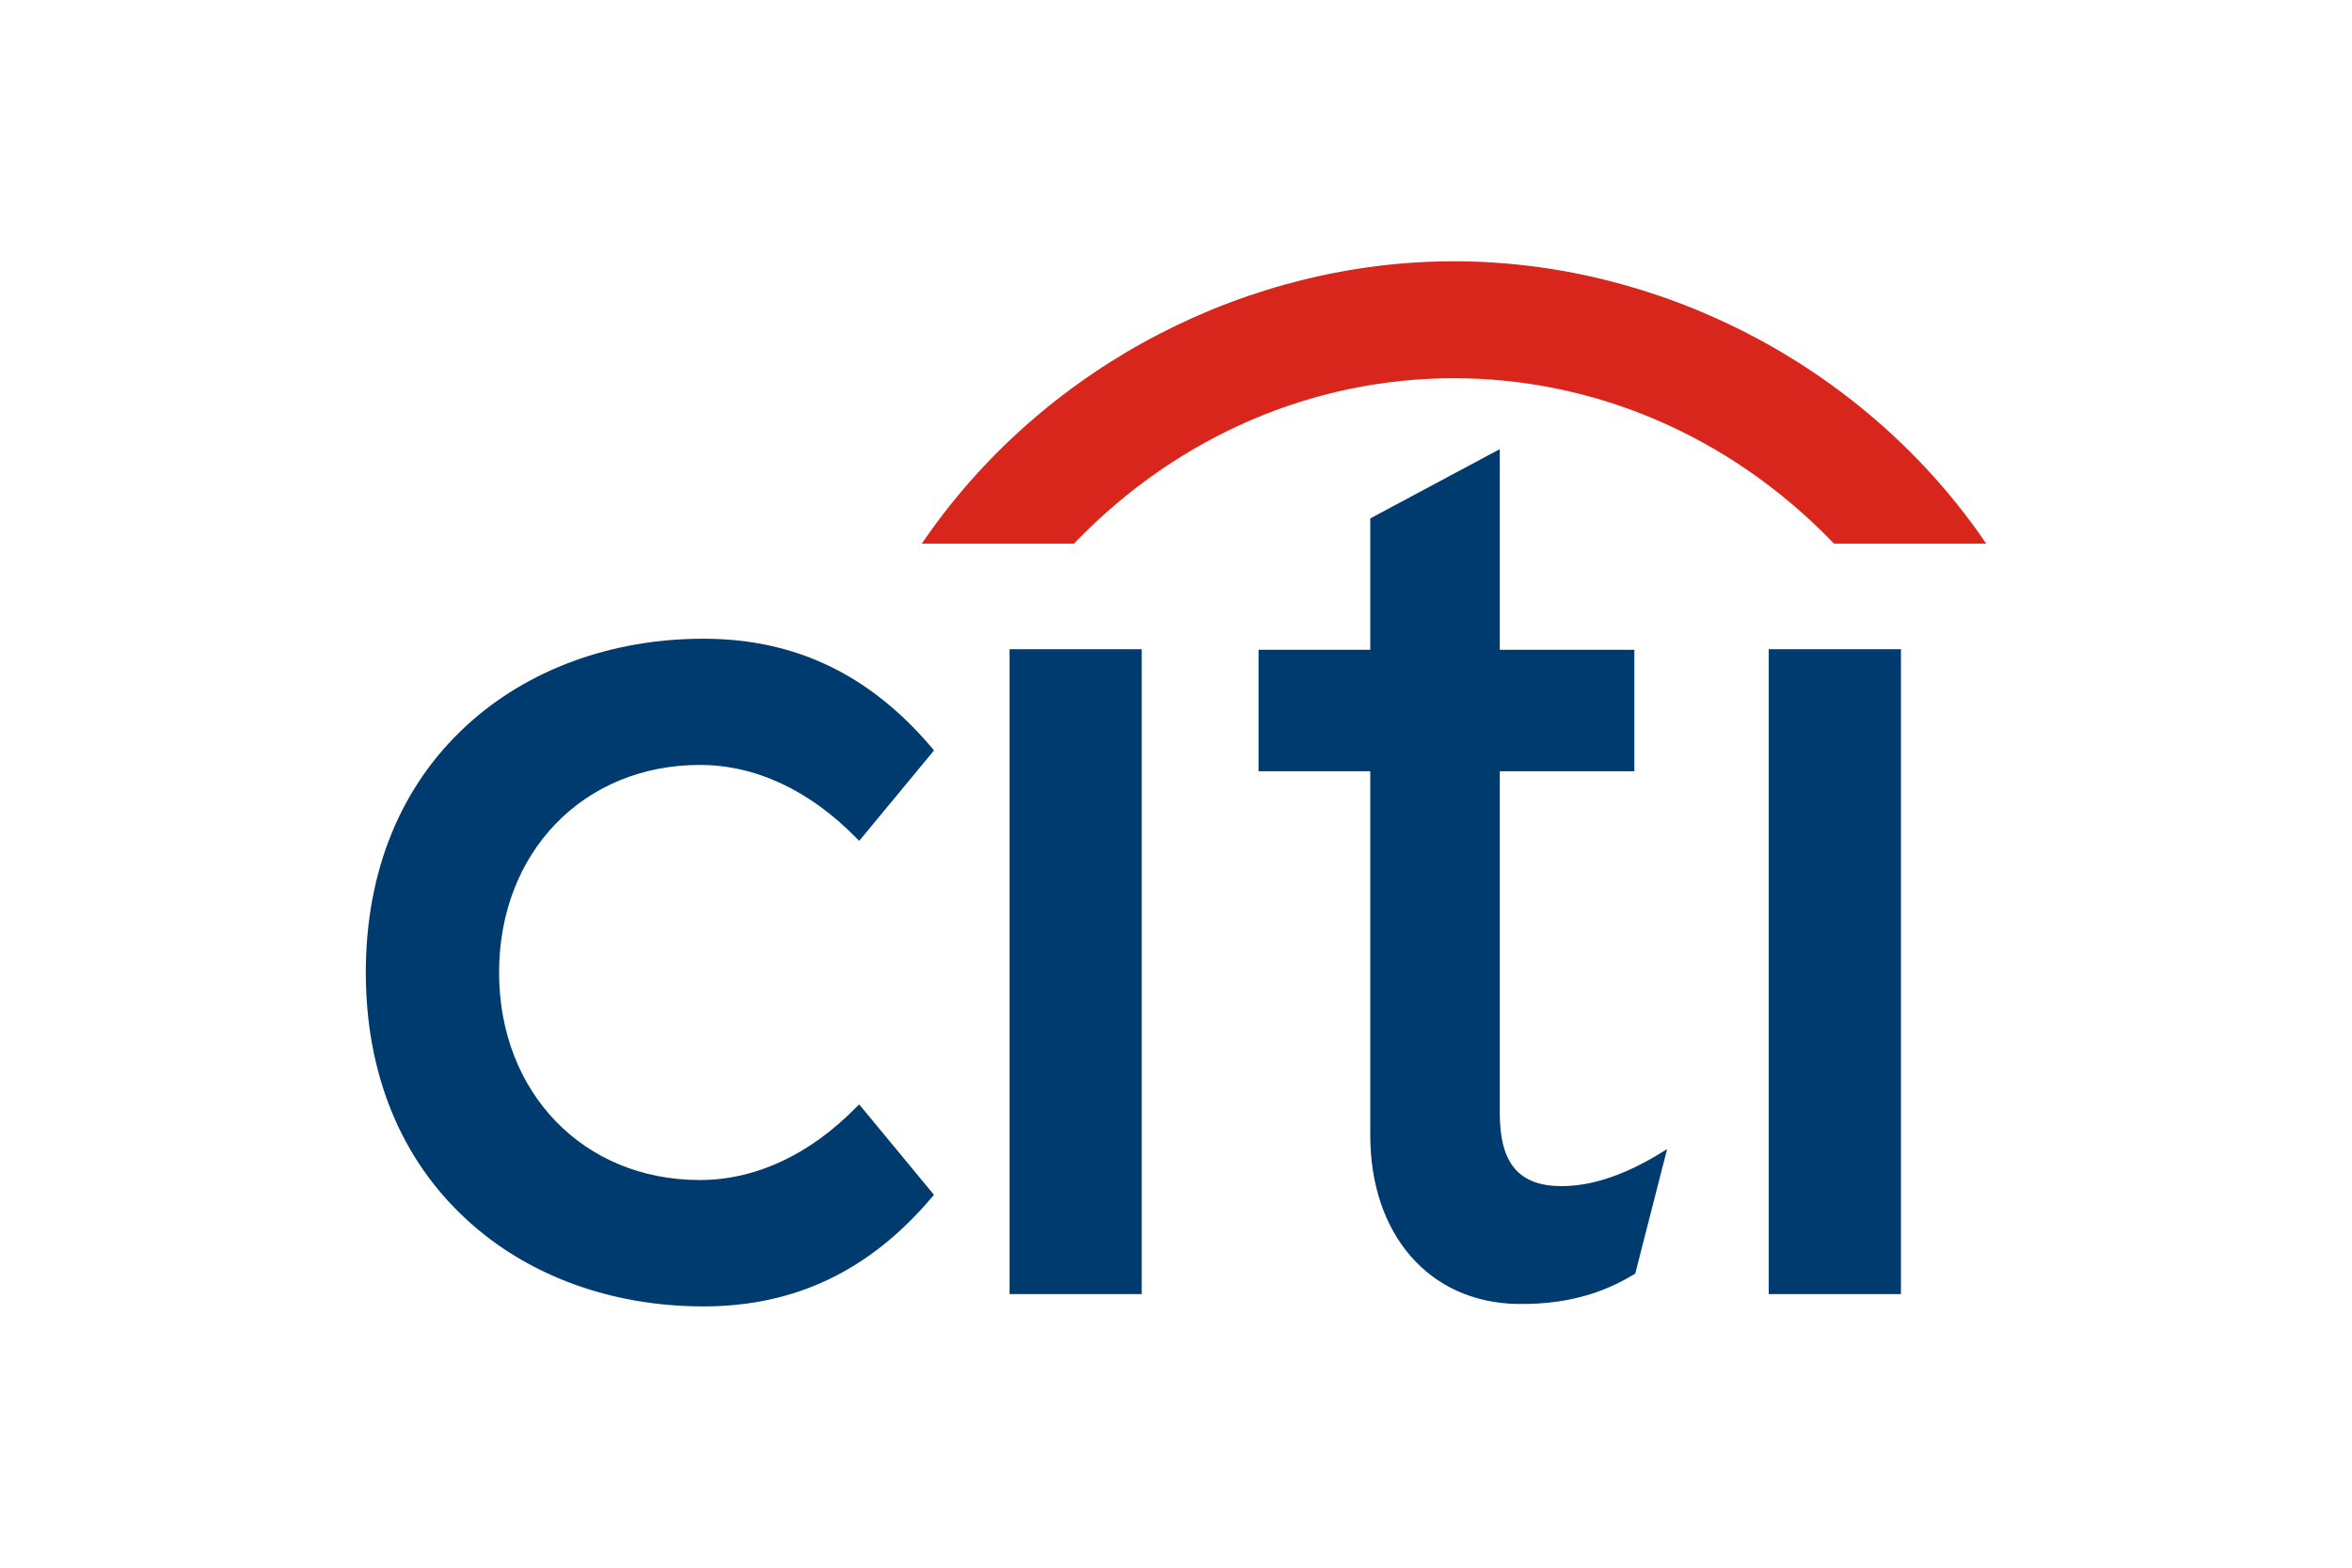 <?xml version="1.0" encoding="UTF-8"?> <svg xmlns="http://www.w3.org/2000/svg" height="800" width="1200" viewBox="-44.4 -47.739 384.8 286.433"><path fill="#003b70" d="M90.13 154.048l-.53.513c-8.533 8.694-18.411 13.303-28.59 13.303-21.244 0-36.666-15.938-36.666-37.93 0-21.95 15.422-37.91 36.667-37.91 10.178 0 20.056 4.626 28.59 13.344l.53.528 13.662-16.521-.365-.449C92.065 75.5 78.431 68.962 61.67 68.962c-16.819 0-32.194 5.66-43.274 15.869C6.356 95.885 0 111.475 0 129.935c0 18.45 6.356 34.079 18.396 45.136 11.08 10.255 26.455 15.884 43.274 15.884 16.761 0 30.395-6.532 41.758-19.965l.365-.417zm27.47 34.659h24.137V70.877H117.6zm118.685-25.621c-6.44 3.92-12.433 5.892-17.815 5.892-7.798 0-11.322-4.116-11.322-13.284v-62.52h24.583v-22.19h-24.583V34.321L183.49 46.98v24.003h-20.41v22.19h20.41v66.508c0 18.12 10.734 30.5 26.757 30.822 10.88.213 17.438-3.028 21.421-5.398l.234-.173 5.81-22.72-1.427.873zm19.991 25.621h24.154V70.877h-24.154z"></path><path fill="#d9261c" fill-rule="evenodd" d="M294.887 49.97C272.792 18.671 236.098 0 198.765 0c-37.318 0-74.02 18.672-96.078 49.97l-1.132 1.61h27.821l.308-.334c18.936-19.544 43.655-29.88 69.08-29.88 25.43 0 50.144 10.336 69.116 29.88l.308.334H296z"></path></svg> 